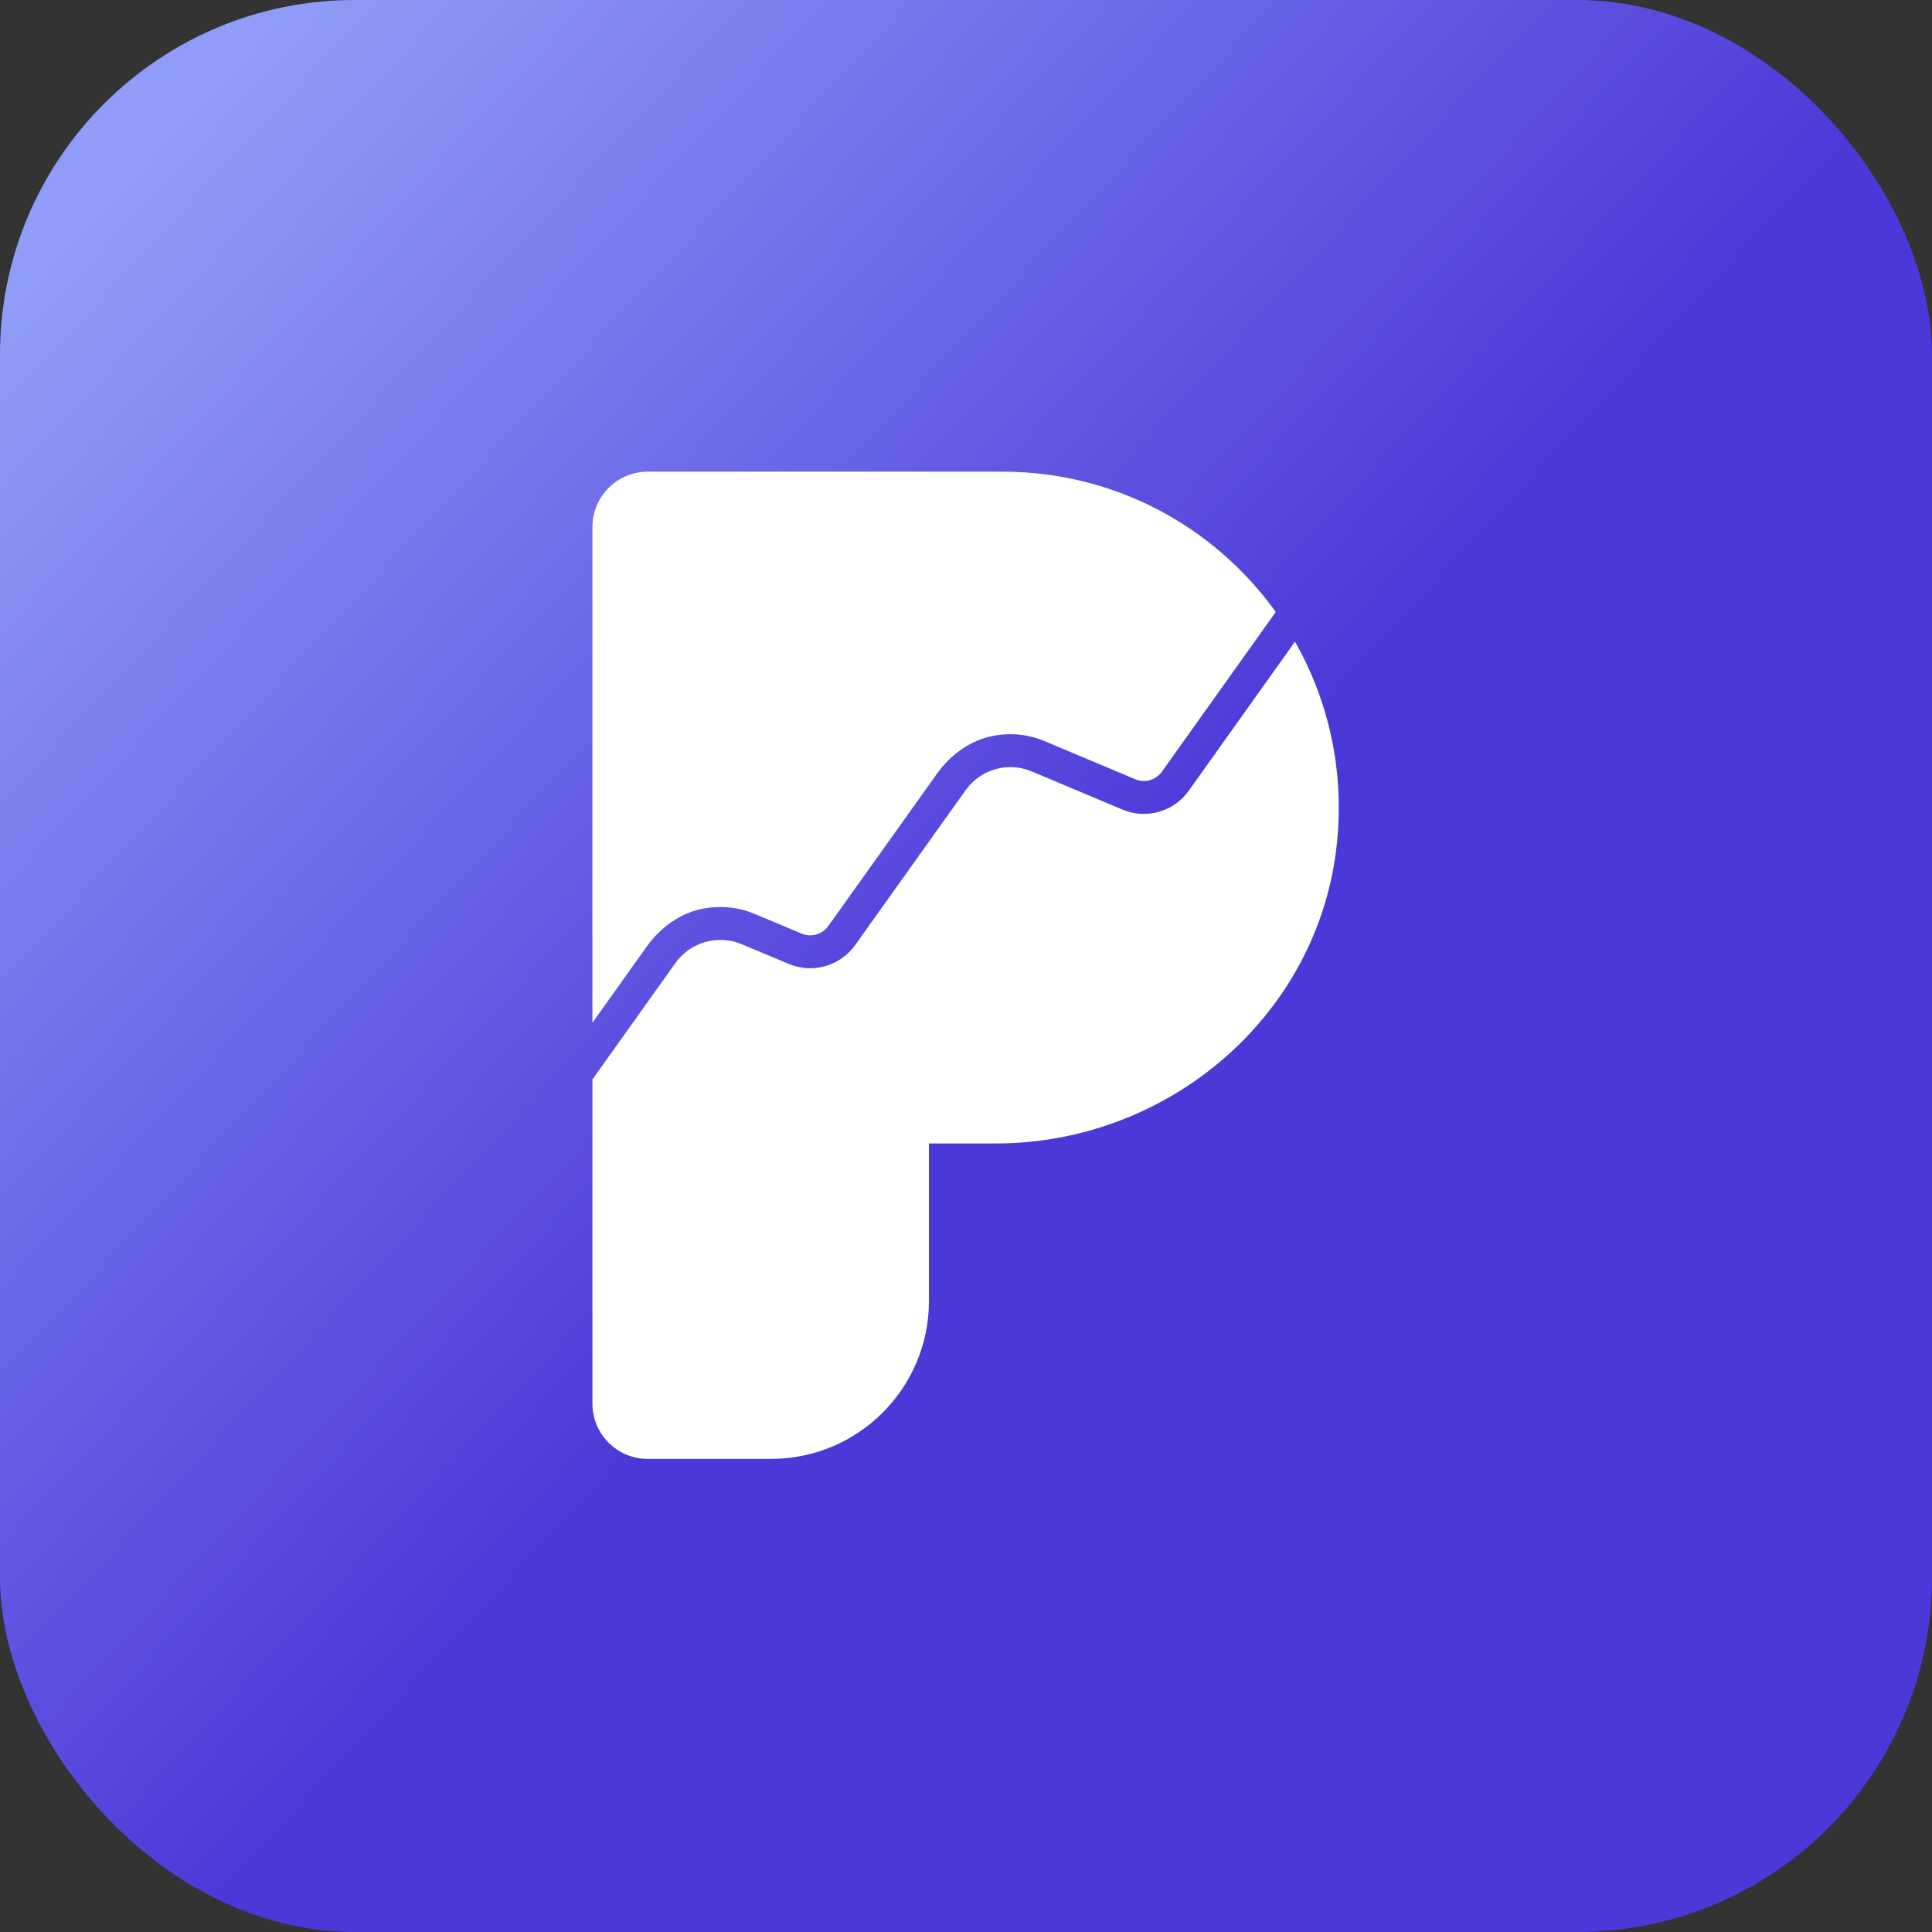 <svg width="512" height="512" viewBox="0 0 512 512" fill="none" xmlns="http://www.w3.org/2000/svg">
<rect x="0" y="0" width="512" height="512" fill="#333333" stroke="none"/>
<rect width="512" height="512" rx="94" fill="url(#paint0_linear_839_100)"/>
<path d="M354.287 223.556C349.529 269.147 309.668 303.034 263.83 303.034H246.18V344.762C246.18 367.881 227.439 386.622 204.321 386.622H171.651C163.559 386.622 157 380.062 157 371.971V286.061L178.968 255.239C182.944 249.661 190.252 247.579 196.57 250.226L209.066 255.459C215.364 258.097 222.65 256.024 226.616 250.464L255.905 209.402C259.86 203.857 267.13 201.793 273.409 204.433L297.478 214.551C303.77 217.196 311.055 215.126 315.017 209.568L343.182 170.052C352.011 185.574 356.326 204.014 354.287 223.556Z" fill="white"/>
<path d="M171.355 250.895C174.945 245.858 180.167 241.985 186.24 240.816C190.976 239.905 195.645 240.383 199.963 242.192L212.456 247.424C213.176 247.726 213.933 247.879 214.708 247.879C216.612 247.879 218.409 246.952 219.516 245.4L248.269 205.09C251.858 200.058 257.079 196.19 263.149 195.025C267.867 194.119 272.508 194.593 276.789 196.393L300.857 206.511C301.584 206.817 302.348 206.971 303.128 206.971C305.025 206.971 306.815 206.05 307.915 204.506L338.086 162.177C321.94 139.67 295.573 125 265.769 125H171.651C163.559 125 157 131.559 157 139.651V271.035L171.355 250.895Z" fill="white"/>
<defs>
<linearGradient id="paint0_linear_839_100" x1="98.428" y1="-20.765" x2="549.087" y2="397.331" gradientUnits="userSpaceOnUse">
<stop stop-color="#909CF7"/>
<stop offset="0.536" stop-color="#4B38D8"/>
</linearGradient>
</defs>
</svg>
